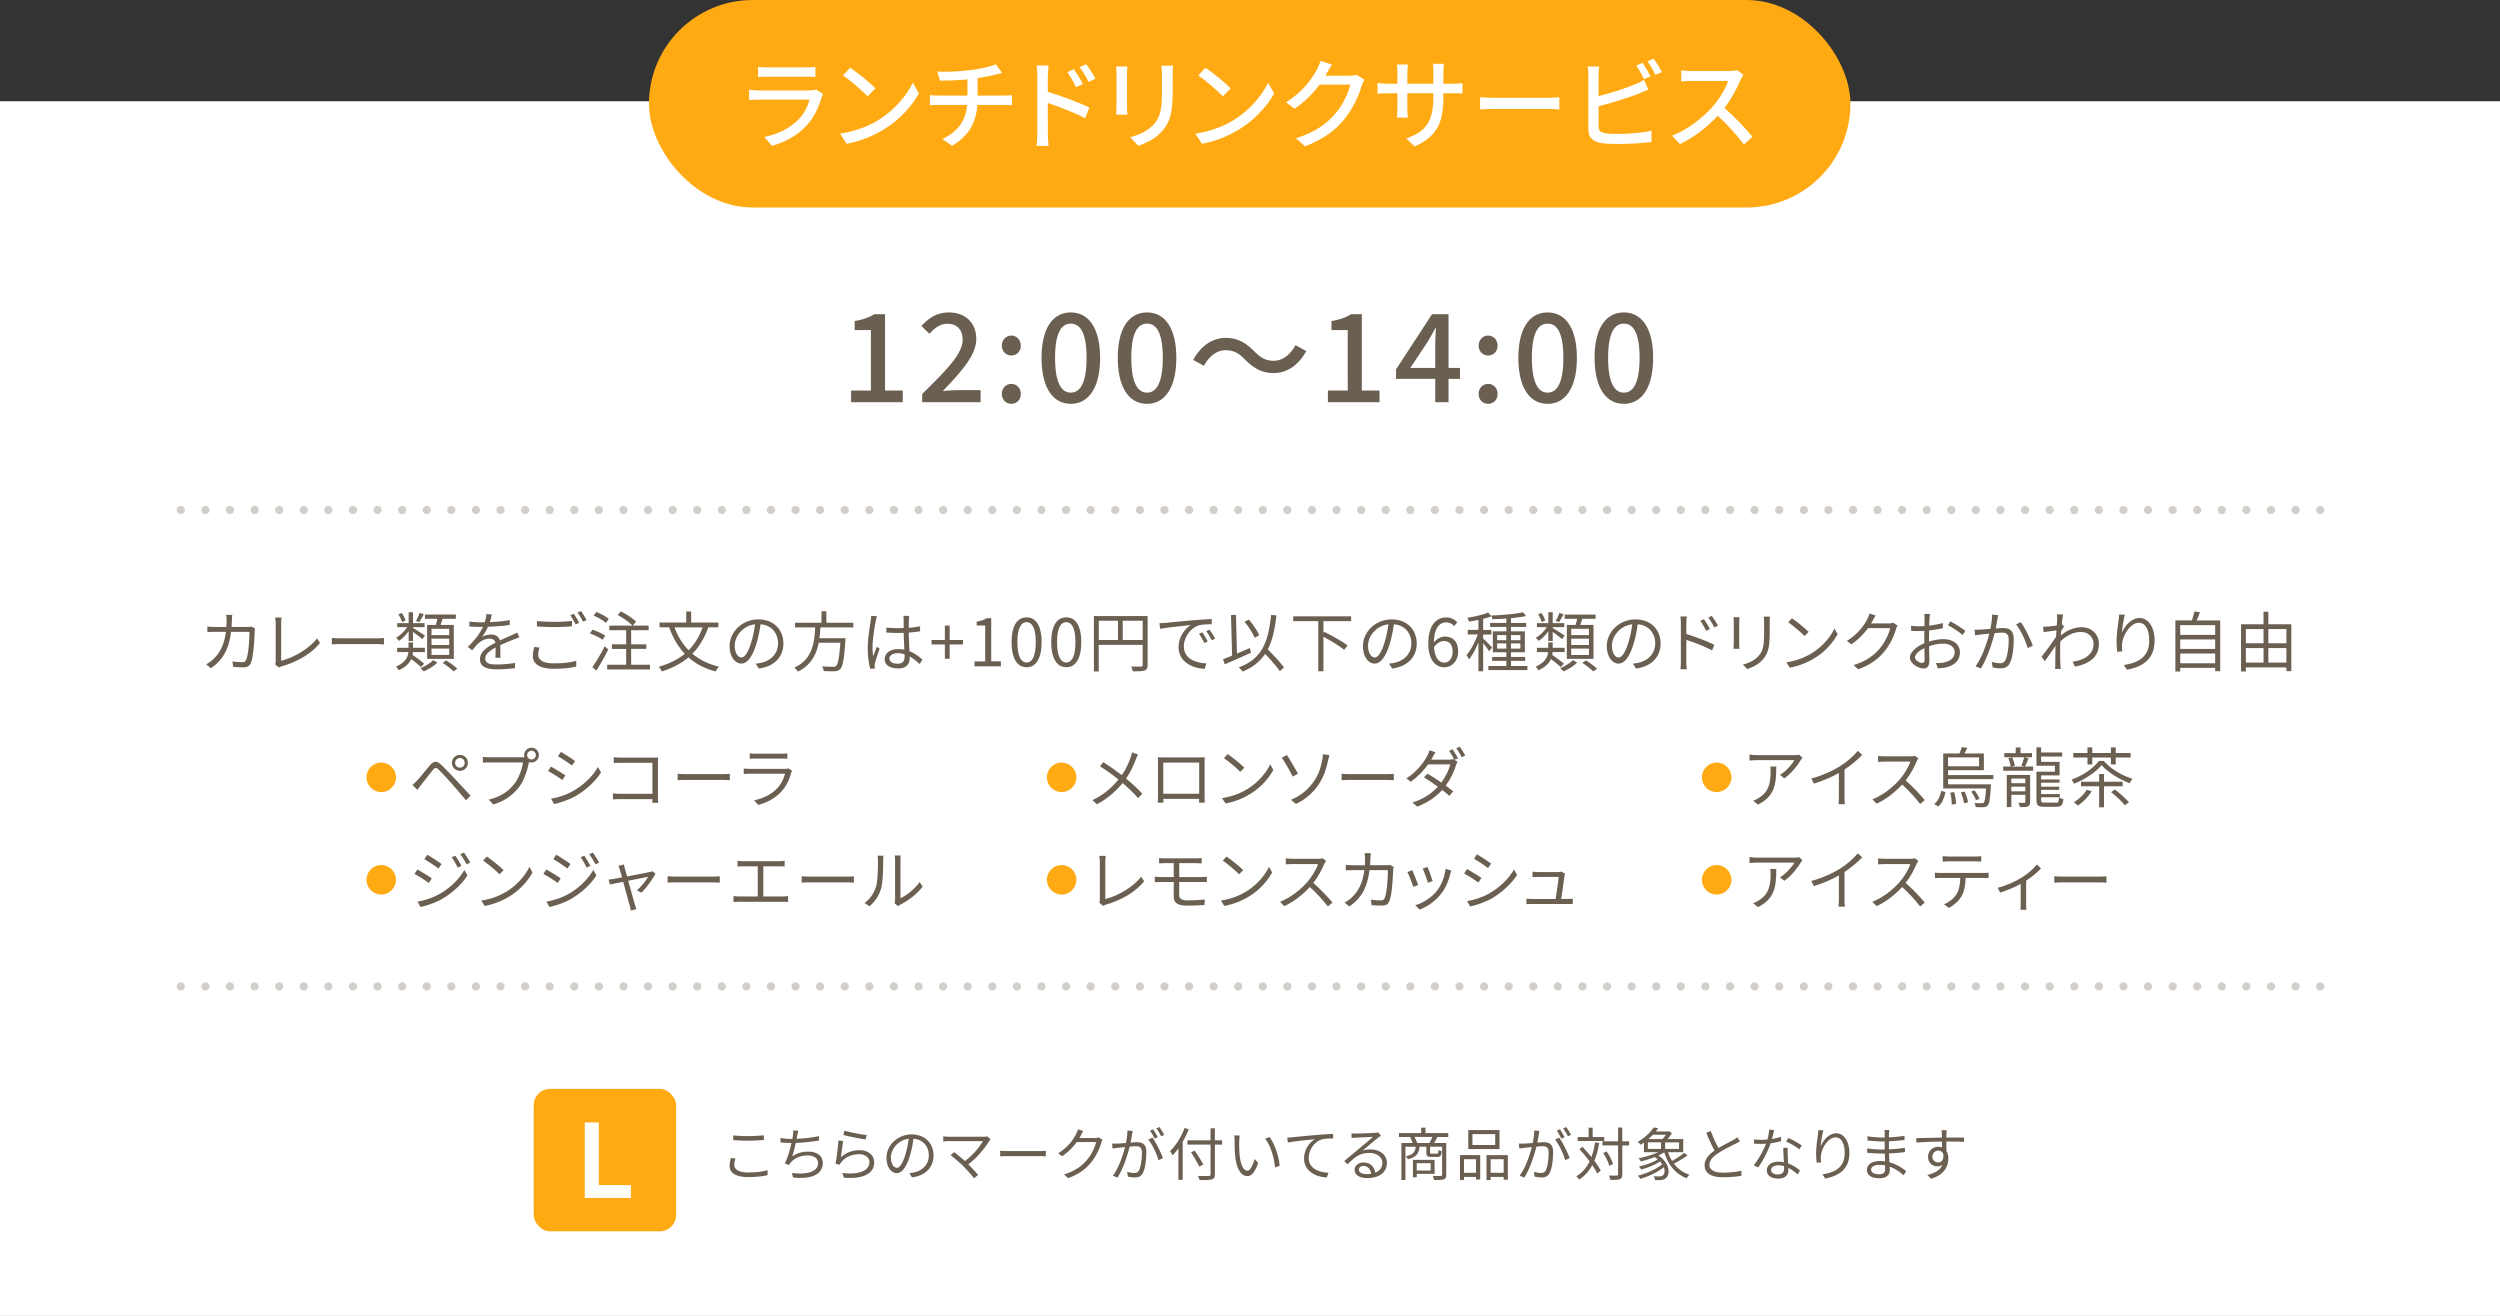 <svg xmlns="http://www.w3.org/2000/svg" viewBox="0 0 610 321.08"><rect x="0" y="0" width="610" height="321.08" fill="#333333" stroke="none"/><path d="M0 24.71h610v296.37H0z" style="fill:#fff"/><path d="M207.67 95.29h4.83V80.53h-3.96v-2.19c2.07-.36 3.54-.9 4.8-1.68h2.61v18.63h4.32v2.85h-12.6zm17.34.84c6.15-6.03 9.87-9.87 9.87-13.23 0-2.34-1.26-3.9-3.75-3.9-1.74 0-3.18 1.11-4.35 2.46l-1.95-1.92c1.89-2.04 3.84-3.3 6.72-3.3 4.05 0 6.66 2.58 6.66 6.48s-3.57 7.89-8.16 12.69c1.11-.12 2.52-.21 3.6-.21h5.61v2.94h-14.25zm19.44-11.79c0-1.41 1.02-2.46 2.31-2.46s2.31 1.05 2.31 2.46-1.02 2.4-2.31 2.4-2.31-1.02-2.31-2.4m0 11.79c0-1.44 1.02-2.46 2.31-2.46s2.31 1.02 2.31 2.46-1.02 2.4-2.31 2.4-2.31-.99-2.31-2.4m9.69-8.82c0-7.23 2.76-11.07 7.14-11.07s7.14 3.87 7.14 11.07-2.73 11.22-7.14 11.22-7.14-3.99-7.14-11.22m10.98 0c0-6.18-1.59-8.34-3.84-8.34s-3.84 2.16-3.84 8.34 1.59 8.49 3.84 8.49 3.84-2.31 3.84-8.49m7.62 0c0-7.23 2.76-11.07 7.14-11.07s7.14 3.87 7.14 11.07-2.73 11.22-7.14 11.22-7.14-3.99-7.14-11.22m10.98 0c0-6.18-1.59-8.34-3.84-8.34s-3.84 2.16-3.84 8.34 1.59 8.49 3.84 8.49 3.84-2.31 3.84-8.49m15.33-1.86c-2.19 0-4.08 1.53-5.28 3.81l-2.64-1.44c1.95-3.54 4.77-5.37 7.95-5.37 2.79 0 4.83 1.11 6.93 3.24 1.47 1.47 2.67 2.34 4.8 2.34s4.08-1.53 5.28-3.81l2.64 1.44c-1.95 3.54-4.77 5.37-7.95 5.37-2.79 0-4.83-1.11-6.93-3.24-1.47-1.47-2.67-2.34-4.8-2.34m24.96 9.84h4.83V80.53h-3.96v-2.19c2.07-.36 3.54-.9 4.8-1.68h2.61v18.63h4.32v2.85h-12.6zm26.19-2.85h-9.57v-2.31l8.79-13.47h4.02v13.11h2.79v2.67h-2.79v5.7h-3.24zm0-2.67v-5.43c0-1.2.09-3.12.15-4.32h-.12c-.54 1.08-1.14 2.1-1.77 3.21l-4.35 6.54zm10.59-5.43c0-1.41 1.02-2.46 2.31-2.46s2.31 1.05 2.31 2.46-1.02 2.4-2.31 2.4-2.31-1.02-2.31-2.4m0 11.79c0-1.44 1.02-2.46 2.31-2.46s2.31 1.02 2.31 2.46-1.02 2.4-2.31 2.4-2.31-.99-2.31-2.4m9.69-8.82c0-7.23 2.76-11.07 7.14-11.07s7.14 3.87 7.14 11.07-2.73 11.22-7.14 11.22-7.14-3.99-7.14-11.22m10.98 0c0-6.18-1.59-8.34-3.84-8.34s-3.84 2.16-3.84 8.34 1.59 8.49 3.84 8.49 3.84-2.31 3.84-8.49m7.62 0c0-7.23 2.76-11.07 7.14-11.07s7.14 3.87 7.14 11.07-2.73 11.22-7.14 11.22-7.14-3.99-7.14-11.22m10.98 0c0-6.18-1.59-8.34-3.84-8.34s-3.84 2.16-3.84 8.34 1.59 8.49 3.84 8.49 3.84-2.31 3.84-8.49M179.17 284.27c0 1.06 1.09 1.81 3.33 1.81 1.93 0 3.74-.21 4.79-.56v1.2c-.99.28-2.77.49-4.76.49-2.84 0-4.5-.94-4.5-2.7 0-.71.17-1.37.29-1.95l1.13.11c-.18.56-.29 1.08-.29 1.6Zm3.43-7.06c1.34 0 2.77-.1 3.78-.2v1.15c-.95.07-2.48.17-3.78.17-1.4 0-2.59-.07-3.7-.15v-1.15c1.01.13 2.3.18 3.7.18m11.92-.14c-.04.22-.08.49-.15.81 1.68-.07 3.74-.29 5.46-.67v1.08c-1.62.28-3.85.52-5.67.59-.25 1.18-.57 2.51-.88 3.31 1.22-.85 2.48-1.19 3.95-1.19 2.23 0 3.53 1.13 3.53 2.77 0 2.91-3 4.01-7.26 3.54l-.28-1.11c3.24.45 6.39-.11 6.39-2.41 0-1.05-.87-1.86-2.51-1.86s-3.21.57-4.13 1.7c-.18.21-.31.39-.43.64l-1.05-.38c.71-1.4 1.27-3.4 1.62-4.99h-.01c-.95 0-1.85-.06-2.66-.14v-1.09c.73.13 1.81.24 2.65.24h.24c.07-.36.13-.67.15-.92.06-.45.07-.77.06-1.16l1.25.07c-.1.38-.18.81-.25 1.18Zm10.65 5.29c1.34-1.18 2.89-1.71 4.57-1.71 2.14 0 3.57 1.29 3.57 2.93 0 2.51-2.21 4.2-7.42 3.77l-.34-1.15c4.43.55 6.58-.73 6.58-2.65 0-1.12-1.04-1.92-2.47-1.92-1.85 0-3.36.7-4.34 1.88-.21.24-.34.48-.42.7l-1.04-.25c.28-1.27.63-4.22.71-5.69l1.18.15c-.2.95-.43 3.04-.59 3.94Zm6.32-5.41-.27 1.08c-1.33-.18-4.37-.8-5.44-1.09l.28-1.06c1.2.38 4.19.97 5.42 1.08Zm11.04 10.34-.66-1.04c.45-.04.88-.11 1.2-.18 1.79-.41 3.56-1.74 3.56-4.16 0-2.12-1.36-3.87-3.74-4.06-.18 1.3-.45 2.73-.84 4.03-.85 2.89-1.96 4.36-3.26 4.36s-2.49-1.43-2.49-3.74c0-3.04 2.7-5.7 6.12-5.7s5.36 2.31 5.36 5.15-1.93 4.9-5.25 5.34m-3.7-2.34c.66 0 1.4-.94 2.11-3.31.35-1.16.63-2.49.78-3.78-2.69.34-4.34 2.63-4.34 4.54 0 1.76.81 2.55 1.44 2.55Zm22.54-6.54c-1.01 1.64-2.79 3.92-5.1 5.69.84.84 1.83 1.89 2.4 2.58l-1.02.81c-.52-.71-1.64-1.95-2.52-2.86-.84-.84-2.47-2.24-3.21-2.76l.91-.74c.52.38 1.67 1.32 2.62 2.17 2.06-1.54 3.67-3.6 4.37-4.86h-8.24c-.55 0-1.15.06-1.43.08v-1.26c.39.06.94.11 1.43.11h8.35c.39 0 .71-.04.91-.11l.88.71c-.14.15-.27.31-.35.43Zm4.62 2.45h7.68c.7 0 1.2-.04 1.51-.07v1.37c-.28-.01-.87-.07-1.5-.07h-7.69c-.77 0-1.51.03-1.95.07v-1.37c.42.03 1.16.07 1.95.07m17.72-3.78c-.1.2-.21.39-.34.59h3.8c.38 0 .69-.04.91-.14l.94.57c-.11.2-.25.52-.32.74-.38 1.41-1.25 3.31-2.49 4.82-1.27 1.55-2.94 2.84-5.58 3.81l-1.01-.91c2.56-.76 4.31-2.03 5.59-3.52 1.09-1.29 1.95-3.1 2.24-4.37h-4.73c-.85 1.18-2.03 2.42-3.56 3.45l-.97-.73c2.41-1.44 3.8-3.47 4.4-4.73.14-.24.35-.74.43-1.11l1.3.42c-.24.36-.49.84-.62 1.11Zm12.51-.27c-.08.41-.21 1.23-.36 1.99.66-.06 1.23-.1 1.57-.1 1.26 0 2.28.48 2.28 2.38 0 1.67-.24 3.89-.81 5.06-.45.94-1.15 1.16-2.05 1.16-.55 0-1.2-.1-1.65-.2l-.18-1.18c.59.18 1.32.29 1.71.29.52 0 .95-.11 1.23-.73.45-.94.66-2.77.66-4.29 0-1.27-.59-1.51-1.48-1.51-.34 0-.9.04-1.5.1-.52 2-1.47 5.18-2.96 7.55l-1.13-.46c1.43-1.91 2.48-5.1 2.96-6.98-.74.07-1.41.14-1.78.18-.32.04-.91.11-1.26.17l-.13-1.2c.45.01.81.01 1.26 0 .46-.01 1.27-.08 2.13-.15.21-1.01.36-2.1.36-3.05l1.29.13c-.06.27-.11.56-.15.84Zm7.54 5.76-1.08.52c-.42-1.44-1.51-3.88-2.51-5.03l1.02-.46c.87 1.13 2.1 3.67 2.56 4.97Zm-1.25-5.08-.77.34c-.28-.56-.76-1.41-1.13-1.95l.76-.31c.35.49.85 1.36 1.15 1.92Zm1.57-.58-.76.34c-.31-.6-.77-1.4-1.16-1.93l.74-.32c.36.52.91 1.4 1.18 1.92Zm5.97-1.36c-.42 1.05-.91 2.09-1.48 3.05v9.29h-1.04v-7.68c-.45.63-.94 1.2-1.41 1.69-.13-.24-.45-.78-.64-1.02 1.43-1.36 2.76-3.49 3.56-5.66l1.02.32Zm8.16 3.73h-1.78v7.23c0 .78-.22 1.11-.74 1.26-.55.17-1.48.18-3 .17-.06-.27-.25-.74-.41-1.02 1.18.04 2.33.04 2.66.03.31-.03.43-.11.43-.43v-7.23h-5.65v-1.04h5.65v-2.94h1.05v2.94h1.78v1.04Zm-5.57 5.38c-.42-.87-1.32-2.37-2.03-3.49l.9-.42c.73 1.08 1.65 2.54 2.1 3.39zm9.72-6.22c-.01.88 0 2.16.1 3.32.22 2.34.91 3.89 1.91 3.89.71 0 1.37-1.46 1.74-2.86l.88.99c-.84 2.38-1.69 3.19-2.63 3.19-1.33 0-2.61-1.32-2.98-4.94-.13-1.22-.15-2.93-.15-3.74 0-.32-.01-.91-.1-1.25l1.36.03c-.06.34-.11.99-.11 1.36Zm9.87 5.99-1.12.46c-.25-2.54-1.09-5.41-2.44-7.05l1.09-.38c1.25 1.62 2.26 4.59 2.47 6.96Zm3.13-6.94c.91-.1 3.56-.36 6.14-.57 1.53-.14 2.84-.21 3.78-.25v1.12c-.8 0-2.03.01-2.75.22-1.99.64-3.21 2.77-3.21 4.43 0 2.75 2.55 3.61 4.83 3.7l-.41 1.16c-2.59-.1-5.55-1.48-5.55-4.61 0-2.19 1.33-3.96 2.62-4.73-1.5.17-5.07.5-6.58.83l-.13-1.22c.53-.01.98-.04 1.25-.07Zm15.39-.9c.73 0 4.06-.11 4.8-.18.42-.03.62-.07.76-.11l.64.81c-.25.18-.53.36-.78.57-.7.53-2.61 2.16-3.7 3.07.64-.22 1.32-.29 1.95-.29 2.33 0 3.99 1.4 3.99 3.29 0 2.26-1.85 3.71-4.82 3.71-1.91 0-3.07-.83-3.07-1.99 0-.97.85-1.82 2.16-1.82 1.75 0 2.69 1.15 2.86 2.48 1.12-.43 1.75-1.25 1.75-2.4 0-1.37-1.32-2.41-3.14-2.41-2.34 0-3.59.99-5.36 2.8l-.8-.83c1.16-.95 2.96-2.45 3.77-3.14.78-.64 2.54-2.12 3.25-2.75-.74.03-3.54.15-4.29.2-.31.01-.63.04-.92.08l-.04-1.16c.32.04.71.06.99.06Zm2.66 9.89c.41 0 .78-.03 1.13-.08-.11-1.11-.81-1.91-1.88-1.91-.63 0-1.12.41-1.12.9 0 .67.77 1.09 1.86 1.09Zm17.31-9.06c-.27.53-.55 1.05-.8 1.47h2.96v7.75c0 .62-.14.95-.59 1.12-.46.15-1.23.17-2.38.17-.04-.27-.2-.74-.35-1.01.91.04 1.75.03 2 .01.24 0 .31-.07.31-.29v-6.84h-2.93v1.39c0 .28.06.31.41.31h1.22c.31 0 .36-.1.41-.92.15.14.53.27.8.32-.1 1.12-.35 1.4-1.09 1.4h-1.44c-.98 0-1.22-.22-1.22-1.09v-1.4h-1.67c-.17 1.68-.8 2.55-2.84 3.04-.08-.21-.32-.56-.5-.73 1.76-.36 2.27-1.01 2.41-2.31h-2.51v8.11h-.98v-9.02h2.75c-.15-.45-.42-1.04-.66-1.47h-2.68v-.95h5.42v-1.32h1.05v1.32h5.55v.95h-2.63Zm-5.04 9v.85h-.92V283h5.28v3.42zm3.09-7.53c.24-.41.53-.99.73-1.47h-4.37c.28.48.53 1.06.66 1.47zm-3.09 4.93v1.79h3.4v-1.79zm10.55-1.98h4.94v5.97h-1.02v-.63h-2.93v.76h-.99v-6.09Zm.99 1.01v3.32h2.93v-3.32zm8.66-2.48h-7.62v-4.64h7.62zm-1.05-3.64h-5.56v2.65h5.56zm3.08 5.11v6h-1.02v-.66h-3.18v.76h-1.01v-6.09h5.21Zm-1.02 4.33v-3.32h-3.18v3.32zm8.58-9.36c-.08.41-.21 1.23-.36 1.99.66-.06 1.23-.1 1.57-.1 1.26 0 2.28.48 2.28 2.38 0 1.67-.24 3.89-.81 5.06-.45.94-1.15 1.16-2.05 1.16-.55 0-1.2-.1-1.65-.2l-.18-1.18c.59.18 1.32.29 1.71.29.52 0 .95-.11 1.23-.73.45-.94.66-2.77.66-4.29 0-1.27-.59-1.51-1.48-1.51-.34 0-.9.04-1.5.1-.52 2-1.47 5.18-2.96 7.55l-1.13-.46c1.43-1.91 2.48-5.1 2.96-6.98-.74.07-1.41.14-1.78.18-.32.04-.91.11-1.26.17l-.13-1.2c.45.01.81.01 1.26 0 .46-.01 1.27-.08 2.13-.15.21-1.01.36-2.1.36-3.05l1.29.13c-.06.27-.11.56-.15.84Zm7.53 5.76-1.08.52c-.42-1.44-1.51-3.88-2.51-5.03l1.02-.46c.87 1.13 2.1 3.67 2.56 4.97Zm-1.24-5.08-.77.34c-.28-.56-.76-1.41-1.13-1.95l.76-.31c.35.49.85 1.36 1.15 1.92Zm1.57-.58-.76.34c-.31-.6-.77-1.4-1.16-1.93l.74-.32c.36.52.91 1.4 1.18 1.92Zm6.88 1.96c-.28 1.64-.66 3.1-1.19 4.36.66.87 1.2 1.71 1.55 2.4l-.84.71c-.28-.59-.71-1.3-1.22-2.04-.78 1.44-1.81 2.62-3.17 3.52-.13-.2-.5-.62-.73-.8 1.46-.87 2.49-2.09 3.25-3.63-.77-1.04-1.65-2.1-2.48-2.98l.73-.59c.73.76 1.5 1.64 2.2 2.51.39-1.06.69-2.27.88-3.59l1.01.14Zm1.22-.46h-6.47v-.97h2.66v-2.28h.99v2.28h2.82zm6.08 1.08h-1.67v7.02c0 .7-.17 1.01-.59 1.2-.42.17-1.12.2-2.33.2-.04-.28-.18-.77-.34-1.08.88.03 1.65.03 1.89.01.24-.01.34-.08.34-.34v-7.02h-3.82v-.99h3.82v-3.36h1.02v3.36h1.67v.99Zm-4.83 4.99c-.22-.83-.85-2.17-1.51-3.14l.85-.39c.67.95 1.33 2.24 1.54 3.08zm19.08-2.57c-.97.7-2.27 1.48-3.32 2.02.94 1.25 2.2 2.2 3.77 2.7-.22.21-.53.59-.66.87-2.76-1.05-4.52-3.28-5.46-6.33-.43.28-.92.53-1.44.77 2.84 1.92 3.03 4.75 1.68 5.63-.45.29-.84.38-1.39.39-.31 0-.73-.01-1.13-.03-.03-.27-.13-.69-.29-.94.48.06.94.06 1.26.06s.63-.03.9-.22c.48-.32.63-1.11.29-2.02-1.54 1.22-3.82 2.28-5.72 2.83a5.4 5.4 0 0 0-.62-.78c2.06-.49 4.54-1.61 5.94-2.77-.14-.22-.32-.46-.53-.69-1.26.84-3.1 1.58-4.58 1.96-.13-.22-.41-.55-.57-.74 1.53-.31 3.43-.98 4.61-1.74a8 8 0 0 0-.76-.56c-1.11.45-2.3.8-3.36 1.06-.13-.18-.38-.59-.56-.77 1.6-.31 3.39-.83 4.76-1.47h-3.46v-2.35c-.27.18-.55.36-.83.53a2.7 2.7 0 0 0-.7-.7c1.81-1.02 3.18-2.4 3.92-3.53l1.08.22c-.18.25-.38.52-.59.77h3.07l.17-.06.7.45c-.28.48-.66 1.01-1.05 1.46h3.82v3.21h-3.7c.25.77.57 1.48.98 2.13.99-.56 2.2-1.34 2.94-1.96zm-9.68-1.57h3.21v-1.6h-3.21zm1.23-3.46c-.34.35-.7.71-1.11 1.05h3.46c.29-.31.59-.69.81-1.05h-3.17Zm6.38 1.87h-3.39v1.6h3.39zm9.63 1.37c1.32-.8 2.83-1.54 3.6-1.96.41-.24.7-.42.99-.66l.62.99c-.32.2-.67.38-1.08.59-.95.49-2.89 1.41-4.26 2.33-1.3.84-2.09 1.77-2.09 2.83 0 1.16 1.11 1.89 3.32 1.89 1.53 0 3.39-.2 4.48-.48v1.25c-1.06.18-2.68.35-4.43.35-2.63 0-4.54-.78-4.54-2.89 0-1.44.92-2.58 2.42-3.63-.64-1.15-1.39-2.79-2.03-4.31l1.11-.46c.56 1.54 1.26 3.05 1.88 4.16Zm13.04-2.21c.73-.11 1.48-.28 2.2-.52l.03 1.05c-.74.21-1.62.39-2.55.52-.69 1.98-1.93 4.4-3.05 5.91l-1.08-.56c1.16-1.36 2.35-3.6 3-5.24-.42.03-.84.04-1.25.04-.52 0-1.11-.01-1.64-.04l-.07-1.05c.52.07 1.12.1 1.71.1.5 0 1.04-.03 1.58-.07.21-.78.41-1.67.43-2.42l1.23.11c-.13.5-.32 1.36-.55 2.17Zm3.84 3.67c.01.52.07 1.43.1 2.3 1.2.43 2.19 1.12 2.91 1.74l-.6.95c-.6-.53-1.36-1.16-2.27-1.61.01.22.01.42.01.59 0 1.12-.71 2.03-2.45 2.03-1.54 0-2.8-.63-2.8-2.02 0-1.29 1.22-2.1 2.8-2.1.48 0 .94.04 1.37.14-.06-1.15-.13-2.54-.15-3.53h1.09c-.03.57-.03 1.01-.01 1.51m-2.43 4.98c1.16 0 1.55-.62 1.55-1.39 0-.18 0-.39-.01-.63a4.9 4.9 0 0 0-1.44-.21c-1.02 0-1.72.48-1.72 1.12s.53 1.11 1.62 1.11m2.04-8.05.57-.85c1.01.45 2.61 1.36 3.26 1.86l-.63.92c-.76-.64-2.27-1.51-3.21-1.93Zm8.44 1.19c.57-1.43 2.03-3.18 3.81-3.18s3.19 1.86 3.19 4.8c0 3.89-2.44 5.6-5.91 6.23l-.66-1.01c3.04-.45 5.42-1.69 5.42-5.21 0-2.21-.76-3.81-2.23-3.81-1.75 0-3.38 2.55-3.54 4.38-.07.55-.06 1.02.03 1.72l-1.08.08c-.07-.53-.15-1.32-.15-2.23 0-1.33.27-3.39.43-4.52.06-.42.08-.83.11-1.2l1.23.04c-.29 1.02-.57 2.91-.66 3.89Zm16.66-3.03c0 .18-.01.49-.01.85 1.26-.06 2.54-.18 3.8-.38v1.02c-1.12.13-2.45.25-3.8.32v1.96c1.36-.06 2.63-.18 3.91-.38v1.05c-1.33.17-2.56.28-3.89.32.03.73.07 1.48.1 2.16 1.86.5 3.29 1.53 4.09 2.19l-.64.99c-.83-.76-1.99-1.61-3.39-2.11.01.35.03.64.03.87 0 .97-.64 1.96-2.47 1.96-2.02 0-3.11-.71-3.11-2.06 0-1.27 1.22-2.14 3.24-2.14.41 0 .8.03 1.18.08-.01-.63-.04-1.3-.06-1.91h-.8c-.95 0-2.49-.08-3.5-.2v-1.05c.99.17 2.59.27 3.52.27h.76v-1.96h-.62c-.98 0-2.7-.14-3.59-.24v-1.04c.9.17 2.63.31 3.57.31h.64v-.99c0-.24-.03-.64-.06-.84H461c-.04.25-.07.53-.08.94Zm-2.41 9.85c.8 0 1.48-.25 1.48-1.22 0-.24-.01-.57-.01-.94-.43-.1-.9-.14-1.36-.14-1.33 0-2.06.52-2.06 1.16s.56 1.13 1.95 1.13Zm16.43-9.87c0 .21-.01.53-.01.91h.21c1.71 0 3.43.01 4.1.01v1.04c-.8-.04-2.07-.07-4.12-.07h-.2c0 .8.01 1.67.03 2.31.29.48.45 1.09.45 1.79 0 1.89-.92 3.99-4.19 4.97l-.94-.92c1.86-.42 3.15-1.2 3.71-2.48-.34.25-.74.38-1.22.38-1.18 0-2.3-.81-2.3-2.34 0-1.39 1.13-2.44 2.47-2.44.35 0 .66.06.94.15 0-.42 0-.92-.01-1.41-2.13.01-4.51.11-6.26.24l-.03-1.08c1.55-.03 4.19-.11 6.28-.14 0-.39-.01-.73-.03-.92-.01-.36-.07-.77-.08-.88H475c-.03.15-.06.7-.07.88m-1.99 6.97c.83 0 1.36-.66 1.23-1.99-.22-.62-.7-.88-1.25-.88-.73 0-1.41.57-1.41 1.48s.64 1.39 1.43 1.39" style="fill:#6b5f52"/><rect width="34.76" height="34.76" x="130.22" y="265.69" rx="4" ry="4" style="fill:#ffaa13"/><path d="M142.68 292.3v-18.43h3.44v15.3h7.82v3.13h-11.25Z" style="fill:#fff"/><path d="M56.58 151.32c-.02.58-.05 1.12-.08 1.65h3.81c.43 0 .75-.03 1.02-.08l.9.45c-.05.27-.08.58-.08.78-.06 1.54-.26 6.19-.98 7.73-.32.67-.83.98-1.71.98-.82 0-1.74-.06-2.58-.11l-.16-1.33c.86.11 1.71.18 2.39.18.46 0 .75-.13.93-.53.61-1.22.82-5.15.82-6.87h-4.48c-.58 4.59-2.24 7.03-4.91 8.87l-1.17-.94c.51-.27 1.17-.72 1.65-1.18 1.58-1.44 2.74-3.44 3.17-6.74h-2.69c-.62 0-1.28 0-1.84.06v-1.36c.56.06 1.22.1 1.82.1h2.82c.03-.51.06-1.06.06-1.63 0-.35-.05-.94-.11-1.33h1.5c-.05.37-.08.93-.1 1.31Zm10.69 9.98v-9.16c0-.42-.08-1.14-.14-1.46h1.58c-.06.4-.11.99-.11 1.46v9.08c3.06-.77 6.77-2.88 8.76-5.46l.72 1.12c-2.08 2.58-5.38 4.56-9.36 5.71-.18.05-.42.13-.67.29l-.93-.8c.11-.26.16-.46.16-.78Zm15.92-5.55h8.77c.8 0 1.38-.05 1.73-.08v1.57c-.32-.02-.99-.08-1.71-.08h-8.79c-.88 0-1.73.03-2.23.08v-1.57c.48.03 1.33.08 2.23.08m19.52 7.01c-.53-.53-1.49-1.3-2.37-1.95-.45 1.01-1.34 1.97-3.07 2.74-.13-.27-.45-.69-.66-.9 2.32-1.01 2.9-2.32 3.04-3.54h-2.74v-1.04h2.77v-1.33h1.09v1.33h2.9v1.04h-2.93c-.02.22-.05.46-.08.69.96.67 2.19 1.55 2.83 2.16zm-3.01-8.72c-.69.94-1.55 1.82-2.37 2.34-.14-.24-.48-.59-.7-.78.99-.51 2.03-1.54 2.72-2.58h-2.43v-.98h2.79v-2.66h1.06v2.66h2.83v.98h-2.83v.21c.62.34 2.5 1.55 2.93 1.87l-.66.86c-.42-.42-1.49-1.22-2.27-1.78v2.22h-1.06v-2.37Zm-1.6-2.24c-.14-.54-.51-1.31-.9-1.89l.83-.34c.4.58.8 1.34.91 1.84l-.85.38Zm5.31-1.94c-.37.7-.77 1.44-1.1 1.94l-.82-.3c.32-.53.7-1.38.91-1.95l1.01.32Zm3.32 11.8c-.83.83-2.18 1.68-3.35 2.16-.19-.22-.54-.59-.78-.8 1.15-.45 2.46-1.26 3.09-1.95zm-.37-9.18c.13-.46.27-1.01.37-1.49h-3.04v-1.04h7.54v1.04h-3.22c-.18.51-.34 1.02-.51 1.49h3.23v8.28h-6.51v-8.28zm3.25.95h-4.32v1.54h4.32zm0 2.4h-4.32v1.55h4.32zm0 2.43h-4.32v1.55h4.32zm-.74 2.88c.93.58 2.11 1.42 2.72 2.02l-.93.66c-.56-.58-1.73-1.47-2.66-2.08l.86-.59Zm10.64-9.34c1.63-.08 3.38-.22 4.88-.5l-.02 1.18c-1.58.26-3.57.38-5.31.45-.37.85-.9 1.76-1.44 2.48.61-.38 1.54-.59 2.22-.59 1.04 0 1.89.51 2.15 1.44 1.09-.53 2.06-.91 2.9-1.3.48-.21.86-.38 1.31-.62l.53 1.2c-.42.11-.99.34-1.42.51-.9.34-2.03.8-3.25 1.38.02.93.03 2.29.05 3.07h-1.23c.03-.61.05-1.65.05-2.5-1.49.78-2.53 1.63-2.53 2.69 0 1.25 1.25 1.44 2.9 1.44 1.25 0 2.96-.14 4.37-.38l-.03 1.28c-1.22.16-2.99.29-4.39.29-2.29 0-4.13-.5-4.13-2.45s1.9-3.07 3.78-4.05c-.16-.69-.74-.99-1.46-.99-1.01 0-2.03.5-2.75 1.17-.46.43-.91 1.02-1.46 1.66l-1.09-.8c2.02-1.95 3.09-3.6 3.7-4.9h-.7c-.69 0-1.74-.03-2.63-.1v-1.2c.85.11 1.97.18 2.71.18.34 0 .7 0 1.06-.02.22-.69.37-1.41.4-2l1.31.11c-.1.48-.22 1.1-.46 1.86Zm11.82 8c0 1.23 1.23 2.06 3.79 2.06 2.21 0 4.27-.24 5.47-.62l.02 1.38c-1.14.32-3.17.56-5.46.56-3.25 0-5.14-1.07-5.14-3.09 0-.83.18-1.58.34-2.22l1.3.13a5.6 5.6 0 0 0-.32 1.81Zm3.91-8.07c1.54 0 3.17-.1 4.32-.22v1.31c-1.09.08-2.83.19-4.31.19-1.62 0-2.98-.06-4.24-.18v-1.3c1.15.13 2.62.19 4.23.19Zm6.08.23-.86.4c-.32-.66-.86-1.63-1.31-2.24l.86-.37c.4.58.98 1.57 1.31 2.21m1.81-.66-.88.38c-.34-.69-.86-1.6-1.33-2.21l.85-.37c.43.59 1.04 1.6 1.36 2.19Zm3.9 4.82c-.67-.51-2-1.18-3.09-1.58l.62-.9c1.06.35 2.42.96 3.12 1.47l-.66 1.01Zm1.39 2.35c-.83 1.68-1.95 3.65-2.9 5.14l-.99-.8c.85-1.22 2.11-3.31 3.03-5.12zm-.58-6.48c-.62-.59-1.92-1.34-2.99-1.78l.64-.88c1.07.4 2.39 1.1 3.04 1.68zm10.76 10.21v1.14h-10.45v-1.14h4.63v-3.87h-3.49v-1.12h3.49v-3.44h-4.1v-1.12h5.65c-.75-.8-2.29-1.9-3.6-2.58l.77-.9c1.31.66 2.91 1.71 3.7 2.5l-.8.98h3.87v1.12H154v3.44h3.7v1.12H154v3.87h4.61Zm14.22-9.12c-.94 2.62-2.21 4.74-3.87 6.42 1.74 1.47 3.91 2.56 6.5 3.17-.29.27-.67.82-.85 1.15-2.67-.69-4.85-1.84-6.61-3.43-1.76 1.5-3.92 2.61-6.5 3.44-.11-.29-.5-.86-.75-1.14 2.54-.74 4.64-1.76 6.35-3.17-1.65-1.74-2.9-3.91-3.81-6.45h-2.35v-1.17h6.51v-2.71h1.2v2.71h6.64v1.17h-2.47Zm-8.23 0c.78 2.14 1.92 4.03 3.44 5.59 1.47-1.49 2.59-3.33 3.41-5.59zm20.55 10.02-.75-1.18c.51-.05 1.01-.13 1.38-.21 2.05-.46 4.07-1.98 4.07-4.75 0-2.42-1.55-4.42-4.27-4.64-.21 1.49-.51 3.12-.96 4.61-.98 3.3-2.24 4.98-3.73 4.98s-2.85-1.63-2.85-4.27c0-3.47 3.09-6.51 6.99-6.51s6.13 2.64 6.13 5.89-2.21 5.6-6 6.1Zm-4.23-2.68c.75 0 1.6-1.07 2.42-3.78.4-1.33.72-2.85.9-4.32-3.07.38-4.96 3.01-4.96 5.19 0 2.02.93 2.91 1.65 2.91Zm19.27-7.33c-.05.86-.11 1.74-.24 2.62h6.37l-.03.58c-.32 4.56-.64 6.32-1.26 6.96-.37.38-.75.5-1.36.53-.56.03-1.6.02-2.67-.05a2.6 2.6 0 0 0-.42-1.15c1.14.11 2.27.11 2.67.11.37 0 .59-.02.75-.18.48-.42.78-1.98 1.06-5.68h-5.28c-.56 2.83-1.84 5.47-5.09 7.04-.18-.3-.54-.74-.85-.98 4.42-1.98 4.88-6.13 5.07-9.81h-4.91v-1.14h6.45v-2.79h1.2v2.79h6.56v1.14h-8.02Zm13.52-1.63c-.32 1.49-.8 4.66-.8 6.45 0 .77.05 1.44.16 2.22.26-.72.64-1.7.91-2.35l.66.51c-.38 1.12-.98 2.75-1.14 3.54-.05.22-.08.53-.06.72 0 .16.02.38.03.56l-1.12.08c-.32-1.14-.61-2.9-.61-5.06 0-2.35.53-5.41.74-6.74.05-.37.1-.8.1-1.14l1.41.11c-.1.27-.22.8-.27 1.09Zm8.08-.22c-.02.43-.03 1.18-.05 1.94.98-.08 1.92-.21 2.77-.37v1.23c-.88.14-1.81.24-2.77.3.02 1.62.13 3.22.19 4.56 1.3.51 2.34 1.31 3.17 2.06l-.7 1.07c-.8-.75-1.6-1.39-2.42-1.86v.34c0 1.31-.61 2.58-2.77 2.58s-3.33-.85-3.33-2.29c0-1.34 1.2-2.42 3.3-2.42.53 0 1.02.05 1.49.14-.05-1.23-.14-2.8-.16-4.11-.51.02-1.02.03-1.54.03-.91 0-1.74-.05-2.69-.11v-1.2c.91.08 1.76.13 2.72.13.5 0 1.01-.02 1.5-.03v-1.98c0-.27-.03-.7-.06-.98h1.44c-.05.32-.08.64-.1.96Zm-2.8 10.7c1.34 0 1.74-.69 1.74-1.74 0-.16 0-.35-.02-.56-.51-.16-1.06-.26-1.63-.26-1.2 0-2.05.51-2.05 1.3s.8 1.26 1.95 1.26Zm11.57-4.7h-3.25v-1.09h3.25v-3.51h1.17v3.51h3.25v1.09h-3.25v3.51h-1.17zm7.23 4.14h2.61v-8.76h-2.08v-.93c1.04-.19 1.79-.46 2.43-.85h1.12v10.53h2.35v1.22h-6.43v-1.22Zm9.05-4.69c0-4.08 1.42-6.05 3.67-6.05s3.65 1.98 3.65 6.05-1.42 6.11-3.65 6.11-3.67-2.03-3.67-6.11m5.89 0c0-3.43-.9-4.88-2.23-4.88s-2.24 1.46-2.24 4.88.9 4.95 2.24 4.95 2.23-1.49 2.23-4.95m3.79 0c0-4.08 1.42-6.05 3.67-6.05s3.65 1.98 3.65 6.05-1.42 6.11-3.65 6.11-3.67-2.03-3.67-6.11m5.89 0c0-3.43-.9-4.88-2.23-4.88s-2.24 1.46-2.24 4.88.9 4.95 2.24 4.95 2.23-1.49 2.23-4.95m17.62 5.54c0 .77-.19 1.15-.74 1.36-.53.19-1.42.21-2.85.21-.06-.32-.27-.86-.45-1.18 1.09.05 2.13.03 2.43.02.29 0 .4-.1.4-.4v-4.9h-10.72v6.5h-1.18v-13.53h13.11zm-11.92-6.08h4.69v-4.69h-4.69zm10.72 0v-4.69h-4.87v4.69zm5.52-4.16c1.04-.11 4.07-.42 7.01-.66 1.74-.14 3.25-.24 4.32-.29v1.28c-.91 0-2.32.02-3.14.26-2.27.74-3.67 3.17-3.67 5.07 0 3.12 2.91 4.11 5.52 4.21l-.46 1.33c-2.96-.11-6.34-1.7-6.34-5.27 0-2.5 1.52-4.53 2.99-5.41-1.71.19-5.79.58-7.52.94l-.14-1.39c.61-.02 1.12-.05 1.42-.08Zm10.34 4.53-.82.38c-.37-.77-.83-1.6-1.31-2.26l.82-.35c.37.53.98 1.52 1.31 2.22Zm1.82-.69-.83.4c-.38-.78-.85-1.57-1.34-2.24l.78-.37c.38.53 1.02 1.5 1.39 2.21m8.74 3.43c-2.21 1.01-4.63 2.06-6.39 2.83l-.43-1.23c.62-.24 1.38-.54 2.21-.9l-.27-9.89 1.22-.05.24 9.44c1.02-.43 2.1-.9 3.15-1.34zm7.04 4.51c-.74-1.1-2.22-2.79-3.59-4.23-1.25 1.89-2.99 3.28-5.49 4.32-.16-.24-.66-.78-.94-1.02 5.49-2.02 7.19-5.89 7.89-12.81l1.3.13c-.38 3.43-.99 6.15-2.11 8.29 1.42 1.44 3.12 3.22 3.94 4.4l-.99.91Zm-6.16-8.15c-.43-1.1-1.46-2.74-2.47-3.91l1.06-.53c1.06 1.17 2.08 2.74 2.53 3.83zm16.8-4.05v2.85l.21-.24c1.9.91 4.42 2.35 5.68 3.31l-.83 1.07c-1.09-.9-3.23-2.21-5.06-3.19v8.42h-1.26v-12.23h-6.11v-1.18h14.13v1.18h-6.75Zm16.75 11.53-.75-1.18c.51-.05 1.01-.13 1.38-.21 2.05-.46 4.07-1.98 4.07-4.75 0-2.42-1.55-4.42-4.27-4.64-.21 1.49-.51 3.12-.96 4.61-.98 3.3-2.24 4.98-3.73 4.98s-2.85-1.63-2.85-4.27c0-3.47 3.09-6.51 6.99-6.51s6.13 2.64 6.13 5.89-2.21 5.6-6 6.1Zm-4.23-2.68c.75 0 1.6-1.07 2.42-3.78.4-1.33.72-2.85.9-4.32-3.07.38-4.96 3.01-4.96 5.19 0 2.02.93 2.91 1.65 2.91Zm13.07-3.42c0-4.59 2.06-6.35 4.34-6.35 1.22 0 2.1.51 2.74 1.2l-.8.91c-.46-.56-1.17-.9-1.89-.9-1.6 0-2.96 1.23-3.03 4.88.72-.88 1.74-1.42 2.67-1.42 1.98 0 3.25 1.23 3.25 3.68 0 2.27-1.54 3.81-3.36 3.81-2.26 0-3.92-1.94-3.92-5.81m1.4.91c.18 2.43 1.06 3.76 2.53 3.76 1.12 0 2-1.07 2-2.67s-.7-2.59-2.13-2.59c-.74 0-1.68.43-2.4 1.5m13.44 1.01c-.26-.45-.91-1.33-1.46-1.98v6.85h-1.15v-7.07c-.66 1.62-1.5 3.22-2.32 4.19-.11-.34-.4-.8-.59-1.09 1.01-1.12 2.11-3.19 2.75-5.01h-2.45v-1.12h2.61v-2.43c-.78.16-1.6.29-2.34.4-.06-.27-.22-.66-.37-.93 1.79-.29 3.89-.75 5.06-1.28l.83.9c-.58.24-1.28.46-2.03.64v2.71h2v1.12h-2v.98c.5.42 1.86 1.82 2.18 2.19l-.72.94Zm9.33 3.58v.99h-9.52v-.99h4.39v-1.25h-3.47v-.96h3.47v-1.14h-3.3v-5.11h3.3v-1.07h-3.97v-.98h3.97v-1.07c-1.15.08-2.34.13-3.41.16-.02-.26-.16-.67-.27-.9 2.66-.11 5.97-.38 7.76-.78l.72.9c-1.01.22-2.29.4-3.67.53V152h3.7v.98h-3.7v1.07h3.38v5.11h-3.38v1.14h3.46v.96h-3.46v1.25h4Zm-7.38-6.3h2.24v-1.25h-2.24zm2.24 2.06v-1.28h-2.24v1.28zm1.14-3.31v1.25h2.3v-1.25zm2.3 2.03h-2.3v1.28h2.3zm9.82 5.78c-.53-.53-1.49-1.3-2.37-1.95-.45 1.01-1.34 1.97-3.07 2.74-.13-.27-.45-.69-.66-.9 2.32-1.01 2.9-2.32 3.04-3.54H375v-1.04h2.77v-1.33h1.09v1.33h2.9v1.04h-2.93c-.02.22-.05.46-.08.69.96.67 2.19 1.55 2.83 2.16zm-3.01-8.72c-.69.94-1.55 1.82-2.37 2.34-.14-.24-.48-.59-.7-.78.99-.51 2.03-1.54 2.72-2.58h-2.43v-.98h2.79v-2.66h1.06v2.66h2.83v.98h-2.83v.21c.62.34 2.5 1.55 2.93 1.87l-.66.86c-.42-.42-1.49-1.22-2.27-1.78v2.22h-1.06v-2.37Zm-1.6-2.24c-.14-.54-.51-1.31-.9-1.89l.83-.34c.4.58.8 1.34.91 1.84l-.85.38Zm5.32-1.94c-.37.7-.77 1.44-1.1 1.94l-.82-.3c.32-.53.7-1.38.91-1.95l1.01.32Zm3.31 11.8c-.83.83-2.18 1.68-3.35 2.16-.19-.22-.54-.59-.78-.8 1.15-.45 2.46-1.26 3.09-1.95zm-.37-9.18c.13-.46.27-1.01.37-1.49h-3.04v-1.04h7.54v1.04h-3.22c-.18.51-.34 1.02-.51 1.49h3.23v8.28h-6.51v-8.28zm3.25.95h-4.32v1.54h4.32zm0 2.4h-4.32v1.55h4.32zm0 2.43h-4.32v1.55h4.32zm-.73 2.88c.93.58 2.11 1.42 2.72 2.02l-.93.66c-.56-.58-1.73-1.47-2.66-2.08l.86-.59Zm12.2 1.96-.75-1.18c.51-.05 1.01-.13 1.38-.21 2.05-.46 4.07-1.98 4.07-4.75 0-2.42-1.55-4.42-4.27-4.64-.21 1.49-.51 3.12-.96 4.61-.98 3.3-2.24 4.98-3.73 4.98s-2.85-1.63-2.85-4.27c0-3.47 3.09-6.51 6.99-6.51s6.13 2.64 6.13 5.89-2.21 5.6-6 6.1Zm-4.22-2.68c.75 0 1.6-1.07 2.42-3.78.4-1.33.72-2.85.9-4.32-3.07.38-4.96 3.01-4.96 5.19 0 2.02.93 2.91 1.65 2.91Zm15.18-8.34c0-.45-.03-1.17-.13-1.66h1.58c-.06.5-.11 1.18-.11 1.66v2.61c2.11.66 5.14 1.79 6.83 2.64l-.56 1.36c-1.73-.94-4.5-2-6.27-2.56v5.27c0 .51.05 1.38.1 1.89h-1.54c.06-.51.1-1.3.1-1.89zm7.08 1.41-.91.42c-.4-.83-.9-1.71-1.42-2.43l.88-.4c.4.59 1.09 1.66 1.46 2.42Zm1.98-.85-.9.45c-.43-.85-.94-1.7-1.49-2.4l.88-.42c.42.56 1.12 1.63 1.5 2.37Zm5.18-.91v5.35c0 .4.03.93.06 1.22h-1.47c.03-.24.08-.75.08-1.23v-5.33c0-.29-.03-.85-.06-1.15h1.46c-.03.3-.06.77-.06 1.15Zm7.44.11v2.59c0 3.84-.53 5.11-1.68 6.48-1.04 1.25-2.64 1.94-3.81 2.34l-1.04-1.1c1.47-.37 2.83-1.01 3.83-2.13 1.14-1.33 1.33-2.62 1.33-5.65v-2.53c0-.54-.03-.99-.08-1.39h1.5c-.03.4-.05.85-.05 1.39m10.45 7.42c2.47-1.55 4.42-3.92 5.35-5.89l.77 1.36c-1.09 2-2.96 4.18-5.38 5.7-1.6 1.01-3.62 1.98-6.29 2.48l-.85-1.31c2.8-.42 4.88-1.39 6.4-2.34m-.94-5.08-1.01 1.01c-.8-.83-2.8-2.55-3.99-3.35l.91-.98c1.14.75 3.19 2.42 4.08 3.31Zm15.61-2.75c-.11.22-.24.45-.38.67h4.34c.43 0 .78-.05 1.04-.16l1.07.66c-.13.22-.29.59-.37.85-.43 1.62-1.42 3.78-2.85 5.51-1.46 1.78-3.36 3.25-6.37 4.35l-1.15-1.04c2.93-.86 4.93-2.32 6.39-4.02 1.25-1.47 2.22-3.54 2.56-4.99h-5.41c-.98 1.34-2.32 2.77-4.07 3.94l-1.1-.83c2.75-1.65 4.34-3.97 5.03-5.41.16-.27.4-.85.5-1.26l1.49.48c-.27.42-.56.96-.7 1.26Zm13.87-.51c-.02.38-.05 1.01-.06 1.73 1.17-.14 2.39-.37 3.3-.64l.03 1.25c-.94.22-2.19.43-3.36.56-.02.75-.03 1.52-.03 2.16v.56c1.22-.38 2.46-.59 3.52-.59 2.34 0 4.02 1.26 4.02 3.19s-1.22 3.17-3.41 3.7c-.72.16-1.42.19-1.98.22l-.45-1.3c.59.02 1.28.02 1.87-.11 1.41-.27 2.69-1.02 2.69-2.5 0-1.36-1.23-2.1-2.75-2.1-1.2 0-2.34.22-3.49.62.03 1.36.06 2.79.06 3.47 0 1.49-.54 1.97-1.41 1.97-1.25 0-3.33-1.23-3.33-2.66 0-1.33 1.66-2.72 3.51-3.51v-.91c0-.64 0-1.39.02-2.1-.45.03-.85.05-1.18.05-.91 0-1.5-.02-2.05-.08l-.03-1.22c.88.11 1.46.13 2.05.13.37 0 .78-.02 1.23-.05 0-.83.02-1.54.02-1.82 0-.32-.03-.86-.08-1.14h1.42c-.05.29-.1.74-.11 1.1Zm-1.79 10.83c.37 0 .59-.26.59-.78 0-.58-.03-1.66-.05-2.83-1.31.61-2.29 1.54-2.29 2.26s1.12 1.36 1.74 1.36Zm10.53-7.82-.66 1.02c-.78-.75-2.56-1.86-3.59-2.4l.58-.96c1.14.61 2.88 1.7 3.67 2.34m7.84-2.87c-.1.46-.24 1.41-.42 2.29.75-.06 1.42-.11 1.81-.11 1.42 0 2.59.54 2.59 2.71 0 1.9-.26 4.45-.93 5.78-.51 1.07-1.3 1.34-2.34 1.34-.61 0-1.38-.11-1.89-.24l-.21-1.33c.67.21 1.52.32 1.97.32.59 0 1.07-.13 1.39-.82.51-1.09.77-3.17.77-4.9 0-1.47-.69-1.74-1.7-1.74-.38 0-1.02.05-1.73.11-.59 2.3-1.68 5.92-3.36 8.63l-1.31-.51c1.63-2.19 2.83-5.84 3.38-7.99-.85.08-1.62.18-2.03.22-.37.05-1.02.13-1.44.19l-.13-1.39c.5.03.91.02 1.42 0 .53-.02 1.47-.1 2.43-.18.26-1.15.42-2.4.42-3.49l1.49.16c-.06.29-.13.64-.19.94Zm8.63 6.48-1.25.59c-.46-1.65-1.71-4.47-2.85-5.79l1.17-.53c.99 1.3 2.39 4.24 2.93 5.73m5.88-7.65 1.5.05c-.08.4-.21 1.3-.32 2.42.03-.02.05-.02.08-.03l.48.56c-.21.29-.48.72-.72 1.12-.03.34-.06.69-.08 1.04 1.76-1.46 3.59-2.02 5.11-2.02 2.21 0 4.18 1.57 4.19 4.05.02 3.22-2.34 4.9-5.83 5.57l-.59-1.2c2.71-.38 5.14-1.65 5.12-4.4 0-1.23-.98-2.85-3.09-2.85-1.86 0-3.55.93-5.01 2.29-.03.67-.05 1.31-.05 1.89 0 1.46-.02 2.43.06 3.86.02.29.05.69.08.98h-1.39c.03-.22.05-.69.05-.94.02-1.54.02-2.35.05-4.1 0-.16.02-.38.02-.64-.78 1.18-1.84 2.71-2.61 3.79l-.8-1.1c.9-1.12 2.74-3.62 3.54-4.88.03-.51.06-1.04.11-1.55-.74.1-2.13.29-3.14.43l-.13-1.33c.35.02.66 0 1.04-.02.53-.03 1.47-.14 2.3-.27.05-.75.08-1.34.08-1.52 0-.35 0-.78-.06-1.18Zm15.83 4.53c.66-1.63 2.32-3.63 4.35-3.63s3.65 2.13 3.65 5.49c0 4.45-2.78 6.4-6.75 7.12l-.75-1.15c3.47-.51 6.19-1.94 6.19-5.95 0-2.53-.86-4.35-2.54-4.35-2 0-3.86 2.91-4.05 5.01-.08.62-.06 1.17.03 1.97l-1.23.1c-.08-.61-.18-1.5-.18-2.55 0-1.52.3-3.87.5-5.17.06-.48.1-.94.13-1.38l1.41.05c-.34 1.17-.66 3.33-.75 4.45Zm24.01-3.04v12.39h-1.23v-.82h-8.53v.9h-1.18v-12.47h4.02c.24-.7.5-1.57.62-2.19l1.36.18c-.24.69-.53 1.41-.8 2.02h5.75Zm-9.76 1.14v2.39h8.53v-2.39zm0 3.5v2.32h8.53v-2.32zm8.53 5.81v-2.37h-8.53v2.37zm18.58-9.52v11.44h-1.2v-.91h-9.89v.99h-1.18v-11.52h5.49v-3.07h1.18v3.07zm-11.09 1.18v3.46h4.31v-3.46zm0 8.18h4.31v-3.55h-4.31zm5.49-8.18v3.46h4.4v-3.46zm4.4 8.18v-3.55h-4.4v3.55z" style="fill:#6b5f52"/><path d="M44.12 124.44h524.62M44.12 240.69h524.62" style="fill:none;stroke:#d2cfcb;stroke-dasharray:0 6;stroke-linecap:round;stroke-linejoin:round;stroke-width:2px"/><rect width="293.15" height="50.63" x="158.35" rx="25.32" ry="25.32" style="fill:#ffaa13"/><path d="M200.47 23.76c-.67 2.33-1.75 4.75-3.53 6.72-2.47 2.74-5.52 4.25-8.59 5.11l-1.87-2.16c3.5-.72 6.43-2.28 8.4-4.32 1.37-1.42 2.23-3.22 2.66-4.8h-12.22c-.58 0-1.63.02-2.54.1v-2.5c.94.1 1.85.17 2.54.17h12.29c.65 0 1.22-.1 1.54-.22l1.7 1.06c-.14.26-.34.62-.38.84m-13.2-7.32h9.34c.77 0 1.75-.05 2.35-.12v2.47c-.6-.05-1.56-.07-2.38-.07h-9.31c-.77 0-1.63.02-2.3.07v-2.47c.62.07 1.51.12 2.3.12m27.14 12.8c3.86-2.38 6.86-5.98 8.33-9.05l1.46 2.62c-1.73 3.12-4.68 6.38-8.42 8.69-2.42 1.49-5.47 2.9-9.19 3.58l-1.61-2.47c4.01-.6 7.13-1.94 9.43-3.36Zm-.81-7.69-1.9 1.94c-1.25-1.27-4.22-3.89-6-5.09l1.75-1.87c1.68 1.13 4.8 3.62 6.14 5.02Zm23.25-4.44c2.28-.31 4.92-.86 6.12-1.42l1.56 2.11c-.65.17-1.18.29-1.56.38-1.18.31-2.83.65-4.44.89v4.25h6.38c.5 0 1.49-.05 2.02-.1v2.45c-.58-.05-1.34-.07-1.97-.07h-6.48c-.31 4.25-2.06 7.56-6.17 9.96l-2.38-1.63c3.72-1.75 5.69-4.37 6.05-8.33h-6.91c-.74 0-1.58.02-2.18.07V23.2c.58.07 1.42.12 2.16.12h7.01v-3.94c-2.38.22-4.99.29-6.74.31l-.6-2.21c1.82.07 5.5 0 8.14-.38Zm16.28 1.56c0-.77-.07-1.9-.22-2.69h2.95c-.07.79-.19 1.82-.19 2.69v3.74c3.17.94 7.78 2.66 10.15 3.84l-1.06 2.59c-2.54-1.34-6.46-2.86-9.1-3.72.02 3.31.02 6.62.02 7.42 0 .74.07 2.21.17 3.07h-2.93c.12-.84.19-2.16.19-3.07V18.67Zm11.08 1.85-1.68.74c-.62-1.37-1.3-2.52-2.11-3.67l1.61-.7c.65.94 1.66 2.5 2.18 3.62Zm3.1-1.34-1.66.82c-.7-1.37-1.37-2.47-2.21-3.6l1.61-.74c.65.89 1.68 2.45 2.26 3.53Zm7.68-1.18v8.04c0 .62.05 1.46.1 1.94h-2.76c.02-.41.1-1.25.1-1.94V18c0-.43-.02-1.27-.1-1.78h2.76c-.05.5-.1 1.1-.1 1.78m11.14.24v4.27c0 5.5-.86 7.54-2.64 9.55-1.56 1.82-3.98 2.93-5.74 3.5l-1.99-2.09c2.28-.58 4.27-1.49 5.76-3.12 1.68-1.92 1.99-3.79 1.99-7.99v-4.13c0-.86-.07-1.58-.14-2.21h2.86c-.05.62-.1 1.34-.1 2.21Zm14.97 11c3.86-2.38 6.86-5.98 8.33-9.05l1.46 2.62c-1.73 3.12-4.68 6.38-8.42 8.69-2.42 1.49-5.47 2.9-9.19 3.58l-1.61-2.47c4.01-.6 7.13-1.94 9.43-3.36Zm-.81-7.69-1.9 1.94c-1.25-1.27-4.22-3.89-6-5.09l1.75-1.87c1.68 1.13 4.8 3.62 6.14 5.02Zm23.44-3.67c-.1.19-.22.41-.34.6h5.76c.67 0 1.34-.07 1.8-.24l1.97 1.2c-.24.38-.5.98-.67 1.46-.65 2.3-2.06 5.52-4.22 8.16-2.21 2.74-5.11 4.92-9.6 6.65l-2.23-1.99c4.63-1.39 7.49-3.5 9.62-6 1.78-2.04 3.22-5.06 3.65-7.08h-7.49c-1.54 2.06-3.58 4.2-6.1 5.88l-2.11-1.58c4.18-2.5 6.41-5.83 7.54-7.94.29-.48.7-1.46.89-2.16l2.78.91c-.48.72-.98 1.66-1.25 2.14Zm21.44 17.84-2.04-1.92c4.49-1.66 6.6-3.72 6.6-10.08v-.96h-6.34v3.6c0 .98.07 1.99.12 2.33h-2.66c.02-.34.12-1.32.12-2.33v-3.6h-2.35c-1.13 0-2.11.05-2.5.1v-2.62c.31.07 1.39.19 2.5.19h2.35v-2.76c0-.6-.05-1.3-.14-1.92h2.71c-.05.31-.14 1.03-.14 1.92v2.76h6.34v-2.78c0-.96-.07-1.75-.12-2.09h2.71c-.05.36-.14 1.13-.14 2.09v2.78h2.26c1.18 0 1.94-.07 2.4-.14v2.54c-.38-.05-1.22-.07-2.38-.07h-2.28v.82c0 6.19-1.39 9.62-7.01 12.15Zm19.56-11.86h13.06c1.15 0 2.09-.1 2.69-.14v2.98c-.53-.02-1.63-.12-2.69-.12h-13.06c-1.32 0-2.76.05-3.58.12v-2.98c.79.05 2.28.14 3.58.14m25.32-5.43v5.02c2.83-.7 6.43-1.82 8.76-2.81.79-.31 1.54-.67 2.33-1.18l1.06 2.42c-.79.31-1.75.74-2.52 1.03-2.57 1.03-6.6 2.23-9.62 3.02v4.9c0 1.15.5 1.44 1.63 1.68.72.12 1.85.17 3 .17 2.52 0 6.29-.26 8.28-.79v2.76c-2.18.31-5.78.48-8.42.48-1.49 0-2.93-.07-3.94-.24-1.94-.36-3.05-1.32-3.05-3.34V18.42c0-.58-.05-1.56-.17-2.21h2.81c-.07.65-.14 1.51-.14 2.21Zm12.67.2-1.56.67c-.48-.96-1.27-2.4-1.92-3.31l1.56-.65c.6.86 1.44 2.35 1.92 3.29m2.76-1.04-1.56.67c-.5-1.03-1.27-2.4-1.94-3.29l1.54-.65c.62.89 1.54 2.38 1.97 3.26Zm19.22 1.92c-.84 1.97-2.26 4.68-3.94 6.84 2.47 2.11 5.38 5.21 6.86 7.03l-2.11 1.87c-1.58-2.16-3.98-4.8-6.36-7.01-2.57 2.74-5.81 5.3-9.24 6.91l-1.94-2.04c3.89-1.49 7.49-4.37 9.86-7.03 1.63-1.82 3.24-4.46 3.82-6.34h-8.81c-.94 0-2.23.12-2.62.14v-2.71c.48.07 1.87.17 2.62.17h8.9c.89 0 1.68-.1 2.09-.24l1.56 1.15c-.17.24-.53.84-.7 1.25Z" style="fill:#fff"/><path d="M418.87 186.07c1.99 0 3.6 1.61 3.6 3.6s-1.61 3.6-3.6 3.6-3.6-1.61-3.6-3.6 1.61-3.6 3.6-3.6" style="fill:#ffaa13"/><path d="M439.36 185.5c-.64 1.09-2.16 3.15-3.99 4.42l-1.06-.85c1.47-.85 2.98-2.59 3.51-3.59h-9.12c-.59 0-1.2.03-1.82.1v-1.46c.56.08 1.23.14 1.82.14h9.19c.3 0 .88-.05 1.12-.1l.78.75c-.11.16-.32.4-.43.58Zm-10.42 10.83-1.18-.96c.45-.14.99-.4 1.44-.72 2.48-1.52 2.83-3.79 2.83-6.47 0-.38-.02-.74-.06-1.15h1.44c0 4.34-.38 7.27-4.47 9.3m20-9.36c1.66-1.04 3.27-2.43 4.37-3.76l1.07.99c-1.22 1.26-2.69 2.48-4.32 3.57v6.75c0 .61.03 1.39.1 1.71h-1.57c.05-.3.1-1.1.1-1.71v-5.92c-1.68.96-3.87 1.92-6.1 2.61l-.64-1.25c2.77-.75 5.22-1.87 6.99-2.99m18.72-1.23c-.54 1.38-1.55 3.25-2.69 4.69 1.68 1.44 3.63 3.52 4.67 4.79l-1.12.96c-1.07-1.41-2.77-3.3-4.4-4.75-1.71 1.84-3.87 3.6-6.24 4.67l-1.02-1.07c2.58-1.01 4.95-2.91 6.59-4.75 1.09-1.23 2.26-3.12 2.66-4.45h-6.24c-.56 0-1.44.06-1.62.08v-1.46c.22.03 1.14.1 1.62.1h6.18c.53 0 .94-.05 1.2-.13l.82.62c-.1.13-.3.48-.4.7Zm4.3 10.43c.93-.72 1.46-1.98 1.73-3.23l1.01.34c-.3 1.31-.78 2.71-1.78 3.51l-.96-.61Zm3.36-6.06v1.26h10.48l-.03.51c-.19 3.04-.37 4.19-.77 4.64-.27.29-.56.38-.99.42-.4.03-1.15.03-1.94-.02-.02-.3-.13-.74-.3-1.01.77.08 1.47.08 1.73.08s.42-.02.53-.16c.26-.27.42-1.18.58-3.44h-10.47v-8.55h3.99c.21-.51.43-1.12.54-1.55l1.36.19c-.22.46-.48.94-.72 1.36h4.75v4.08h-8.74v1.2h11.06v.98h-11.06Zm0-5.3v2.16h7.57v-2.16zm1.49 8.45c.29.93.45 2.11.45 2.9l-1.04.16c.03-.78-.11-1.98-.37-2.91l.96-.14Zm2.54-.13c.4.83.77 1.94.85 2.61l-.96.27c-.1-.69-.42-1.81-.8-2.66zm2.79 2.13c-.19-.58-.69-1.46-1.17-2.11l.83-.3c.48.62.99 1.49 1.2 2.05l-.86.37Zm12.83-10.24c-.29.72-.58 1.49-.85 2.02h1.97v1.02h-7.31v-1.02h1.86c-.1-.54-.34-1.39-.59-2.03l.93-.22c.29.64.56 1.49.67 2.02l-.9.24H494l-.77-.22c.22-.56.53-1.44.69-2.05h-4.87v-1.02h2.79v-1.38h1.17v1.38h2.8v1.02h-1.78l.94.26Zm.37 10.66c0 .56-.11.9-.51 1.07-.42.18-1.06.19-1.95.19-.06-.3-.24-.77-.38-1.06.67.03 1.26.03 1.46.02.18-.02.22-.06.22-.24v-1.73h-3.41v2.99h-1.12v-7.84h5.7v6.59Zm-4.58-5.7v1.12h3.41v-1.12zm3.41 3.11v-1.15h-3.41v1.15zm7.52 2.78c.56 0 .67-.21.72-1.31.27.19.72.37 1.04.43-.14 1.46-.48 1.86-1.68 1.86h-2.96c-1.49 0-1.92-.29-1.92-1.62v-6.95h4.5v-1.44h-4.5v-4.5h1.14v1.26h5.14v.99h-5.14v1.3h4.51v3.31h-4.51v.99h4.5v.78h-4.5v.98h4.4v.78h-4.4v1.02h4.56v.78h-4.56v.67c0 .53.13.64.9.64h2.77Zm11.63-10.2c1.73 1.98 4.51 3.6 6.99 4.35-.24.32-.51.75-.67 1.07-2.43-.88-5.31-2.61-6.85-4.4-1.33 1.66-4.02 3.47-6.72 4.53-.13-.29-.4-.72-.62-.99 2.77-.99 5.39-2.82 6.69-4.56zm-3.98-.84h-3.46v-1.1h3.46v-1.36h1.17v1.36h4.55v-1.36h1.18v1.36h3.62v1.1h-3.62v1.7h-1.18v-1.7h-4.55v1.7h-1.17zm1.02 8.22c-.78 1.38-2.11 2.66-3.35 3.51-.22-.24-.72-.62-.99-.8 1.22-.74 2.45-1.87 3.14-3.06zm3.01-1.21v5.14h-1.18v-5.14h-4.43v-1.1h4.43v-1.89h1.18v1.89h4.56v1.1zm2.66.8c1.2.91 2.71 2.22 3.43 3.12l-1.01.72c-.66-.9-2.13-2.24-3.36-3.2z" style="fill:#6b5f52"/><path d="M418.87 211.07c1.99 0 3.6 1.61 3.6 3.6s-1.61 3.6-3.6 3.6-3.6-1.61-3.6-3.6 1.61-3.6 3.6-3.6" style="fill:#ffaa13"/><path d="M439.36 210.5c-.64 1.09-2.16 3.15-3.99 4.42l-1.06-.85c1.47-.85 2.98-2.59 3.51-3.59h-9.12c-.59 0-1.2.03-1.82.1v-1.46c.56.08 1.23.14 1.82.14h9.19c.3 0 .88-.05 1.12-.1l.78.75c-.11.16-.32.4-.43.58Zm-10.42 10.83-1.18-.96c.45-.14.99-.4 1.44-.72 2.48-1.52 2.83-3.79 2.83-6.47 0-.38-.02-.74-.06-1.15h1.44c0 4.34-.38 7.27-4.47 9.3m20-9.36c1.66-1.04 3.27-2.43 4.37-3.76l1.07.99c-1.22 1.26-2.69 2.48-4.32 3.57v6.75c0 .61.03 1.39.1 1.71h-1.57c.05-.3.1-1.1.1-1.71v-5.92c-1.68.96-3.87 1.92-6.1 2.61l-.64-1.25c2.77-.75 5.22-1.87 6.99-2.99m18.72-1.23c-.54 1.38-1.55 3.25-2.69 4.69 1.68 1.44 3.63 3.52 4.67 4.79l-1.12.96c-1.07-1.41-2.77-3.3-4.4-4.75-1.71 1.84-3.87 3.6-6.24 4.67l-1.02-1.07c2.58-1.01 4.95-2.91 6.59-4.75 1.09-1.23 2.26-3.12 2.66-4.45h-6.24c-.56 0-1.44.06-1.62.08v-1.46c.22.03 1.14.1 1.62.1h6.18c.53 0 .94-.05 1.2-.13l.82.62c-.1.13-.3.48-.4.7Zm5.82 2.26h10.48c.34 0 .86-.02 1.25-.08v1.33c-.35-.02-.86-.03-1.25-.03h-4.35c-.05 1.73-.3 3.19-.94 4.37-.58 1.07-1.79 2.22-3.15 2.93l-1.18-.88c1.25-.51 2.4-1.44 3.03-2.45.7-1.12.88-2.46.93-3.97h-4.8c-.48 0-.94 0-1.39.03v-1.33c.45.05.9.08 1.39.08Zm1.97-4.01h6.48c.45 0 1.02-.03 1.49-.1v1.33c-.46-.03-1.02-.05-1.49-.05h-6.47c-.53 0-1.06.02-1.46.05v-1.33c.45.05.93.1 1.44.1Zm17.75 5.21c1.52-.93 2.99-2.24 3.81-3.27l.99.96c-.8.88-2.16 2.05-3.62 2.99v5.7c0 .5.02 1.15.08 1.41h-1.47c.03-.26.06-.91.06-1.41v-4.9c-1.34.72-3.2 1.55-5.01 2.11l-.61-1.18c2.11-.5 4.47-1.62 5.76-2.42Zm10.27-.31h8.77c.8 0 1.38-.05 1.73-.08v1.57c-.32-.02-.99-.08-1.71-.08h-8.79c-.88 0-1.73.03-2.23.08v-1.57c.48.03 1.33.08 2.23.08" style="fill:#6b5f52"/><path d="M93.02 186.07c1.99 0 3.6 1.61 3.6 3.6s-1.61 3.6-3.6 3.6-3.6-1.61-3.6-3.6 1.61-3.6 3.6-3.6" style="fill:#ffaa13"/><path d="M101.76 190.46c.75-.77 2.14-2.55 3.15-3.73.86-1.01 1.62-1.18 2.71-.16.98.93 2.34 2.35 3.28 3.36 1.07 1.14 2.67 2.88 3.91 4.19l-1.1 1.17c-1.14-1.38-2.54-3.01-3.57-4.18a81 81 0 0 0-3.09-3.3c-.62-.61-.93-.54-1.47.11-.77.94-2.1 2.69-2.83 3.59-.32.4-.67.9-.91 1.23l-1.2-1.22c.42-.35.7-.64 1.14-1.07Zm10.46-6.27c1.07 0 1.94.88 1.94 1.95s-.86 1.94-1.94 1.94-1.95-.86-1.95-1.94.88-1.95 1.95-1.95m0 3.12c.64 0 1.17-.53 1.17-1.17s-.53-1.17-1.17-1.17-1.18.51-1.18 1.17.53 1.17 1.18 1.17m17.46-4.87c.99 0 1.81.82 1.81 1.81s-.82 1.79-1.81 1.79c-.21 0-.42-.03-.61-.1 0 .05-.02.11-.03.18-.34 1.68-1.12 4.26-2.38 5.91-1.46 1.87-3.36 3.36-6.31 4.27l-1.09-1.2c3.11-.77 4.91-2.13 6.24-3.84 1.14-1.46 1.89-3.68 2.1-5.22h-8.18c-.64 0-1.18.03-1.6.05v-1.42c.45.06 1.07.11 1.6.11h8.04c.14 0 .32 0 .51-.02-.05-.16-.08-.34-.08-.51 0-.99.8-1.81 1.79-1.81m0 2.87c.59 0 1.07-.48 1.07-1.06s-.48-1.07-1.07-1.07-1.06.48-1.06 1.07.48 1.06 1.06 1.06m8.28 3.9-.74 1.12c-.78-.58-2.53-1.7-3.49-2.19l.7-1.09c.94.51 2.82 1.65 3.52 2.16Zm1.86 3.81c2.66-1.52 4.77-3.6 6.07-5.86l.77 1.31c-1.38 2.16-3.6 4.23-6.15 5.73-1.62.93-3.83 1.68-5.31 1.98l-.74-1.3c1.76-.3 3.75-.94 5.36-1.87Zm.51-7.31-.75 1.09c-.77-.58-2.5-1.73-3.44-2.27l.72-1.07c.94.53 2.79 1.74 3.47 2.26Zm11.19-.85h7.89c.38 0 .86-.02 1.18-.03-.02.37-.05.86-.05 1.25v8.26c0 .58.05 1.3.06 1.55h-1.44c.02-.18.02-.51.03-.9h-7.83c-.66 0-1.38.03-1.81.06v-1.46c.42.05 1.1.1 1.78.1h7.86v-7.56h-7.67c-.59 0-1.39.03-1.76.05v-1.42c.53.06 1.23.1 1.74.1Zm16.06 4.03h8.77c.8 0 1.38-.05 1.73-.08v1.57c-.32-.02-.99-.08-1.71-.08h-8.79c-.88 0-1.73.03-2.23.08v-1.57c.48.03 1.33.08 2.23.08m25.49-.38c-.43 1.58-1.15 3.25-2.34 4.55-1.68 1.84-3.68 2.79-5.73 3.35l-.99-1.14c2.27-.46 4.27-1.49 5.63-2.93.98-1.02 1.62-2.38 1.9-3.54h-8.5c-.38 0-.99.02-1.57.05v-1.34c.59.06 1.14.1 1.57.1h8.44c.37 0 .7-.03.88-.13l.91.58c-.08.14-.18.35-.21.46Zm-8.71-4.61h6.29c.51 0 1.07-.02 1.46-.08v1.33c-.38-.03-.93-.05-1.47-.05h-6.27c-.5 0-1.01.02-1.44.05v-1.33c.42.06.93.08 1.44.08Z" style="fill:#6b5f52"/><path d="M93.02 211.07c1.99 0 3.6 1.61 3.6 3.6s-1.61 3.6-3.6 3.6-3.6-1.61-3.6-3.6 1.61-3.6 3.6-3.6" style="fill:#ffaa13"/><path d="m105.36 214.32-.72 1.12c-.8-.58-2.53-1.7-3.51-2.19l.72-1.09c.94.51 2.82 1.66 3.51 2.16m1.87 3.83c2.66-1.52 4.77-3.62 6.07-5.87l.77 1.33c-1.39 2.14-3.6 4.21-6.16 5.71-1.6.94-3.81 1.68-5.3 1.98l-.74-1.3c1.74-.3 3.75-.94 5.36-1.86Zm.51-7.33-.75 1.1c-.77-.59-2.51-1.74-3.44-2.29l.72-1.07c.94.53 2.78 1.76 3.47 2.26m4.85.46-.91.42c-.4-.83-.93-1.79-1.46-2.53l.88-.37c.4.58 1.12 1.73 1.49 2.48m2.15-.8-.91.42c-.43-.85-.98-1.76-1.52-2.48l.9-.38c.43.56 1.14 1.71 1.54 2.45Zm9.08 6.92c2.47-1.55 4.42-3.92 5.35-5.89l.77 1.36c-1.09 2-2.96 4.18-5.38 5.7-1.6 1.01-3.62 1.98-6.29 2.48l-.85-1.31c2.8-.42 4.88-1.39 6.4-2.34m-.94-5.08-1.01 1.01c-.8-.83-2.8-2.55-3.99-3.35l.91-.98c1.14.75 3.19 2.42 4.08 3.31Zm13.93 2-.72 1.12c-.8-.58-2.53-1.7-3.51-2.19l.72-1.09c.94.51 2.82 1.66 3.51 2.16m1.88 3.83c2.66-1.52 4.77-3.62 6.07-5.87l.77 1.33c-1.39 2.14-3.6 4.21-6.16 5.71-1.6.94-3.81 1.68-5.3 1.98l-.74-1.3c1.74-.3 3.75-.94 5.36-1.86Zm.51-7.33-.75 1.1c-.77-.59-2.51-1.74-3.44-2.29l.72-1.07c.94.53 2.78 1.76 3.47 2.26m4.85.46-.91.42c-.4-.83-.93-1.79-1.46-2.53l.88-.37c.4.58 1.12 1.73 1.49 2.48m2.14-.8-.91.42c-.43-.85-.98-1.76-1.52-2.48l.9-.38c.43.56 1.14 1.71 1.54 2.45Zm6.29 1.49c.1.35.29 1.04.53 1.89 2.26-.43 4.98-.96 5.52-1.09.19-.05.45-.11.61-.19l.8.56c-.67 1.36-2.32 3.6-3.41 4.67l-1.14-.56c1.01-.86 2.21-2.34 2.75-3.3-.37.06-2.63.51-4.85.96.64 2.3 1.42 5.12 1.63 5.83.1.3.26.8.35 1.09l-1.36.35c-.05-.35-.13-.77-.24-1.17-.21-.72-.98-3.55-1.6-5.84-1.5.3-2.82.56-3.25.66l-.32-1.22c.45-.03.85-.1 1.33-.18.22-.03.98-.18 1.95-.35-.24-.85-.43-1.54-.53-1.84-.11-.4-.24-.72-.38-.96l1.38-.34c.05.27.13.62.22 1.02Zm12.65 1.92h8.77c.8 0 1.38-.05 1.73-.08v1.57c-.32-.02-.99-.08-1.71-.08h-8.79c-.88 0-1.73.03-2.23.08v-1.57c.48.03 1.33.08 2.23.08m16.16-3.76h8.8c.48 0 .98-.05 1.36-.1v1.41c-.4-.05-.91-.06-1.36-.06h-3.84v7.36h4.71c.48 0 .91-.05 1.33-.1v1.46c-.43-.06-1.01-.06-1.33-.06h-10.58c-.43 0-.91.02-1.41.06v-1.46c.48.06.98.1 1.41.1h4.51v-7.36h-3.6c-.3 0-.94.02-1.34.06v-1.41c.42.06 1.02.1 1.34.1m16.56 3.76h8.77c.8 0 1.38-.05 1.73-.08v1.57c-.32-.02-.99-.08-1.71-.08h-8.79c-.88 0-1.73.03-2.23.08v-1.57c.48.03 1.33.08 2.23.08m15.89 2.5c.46-1.46.48-4.66.48-6.43 0-.48-.05-.83-.11-1.17h1.47c-.02.19-.08.67-.08 1.15 0 1.78-.06 5.2-.5 6.8a8.9 8.9 0 0 1-2.85 4.4l-1.2-.82c1.34-.96 2.3-2.39 2.79-3.94Zm4.66 3.12v-9.59c0-.61-.08-1.07-.1-1.18h1.47c-.02.11-.06.58-.06 1.18v9.24c1.47-.67 3.44-2.13 4.67-3.94l.75 1.09c-1.38 1.87-3.6 3.52-5.46 4.43-.26.14-.43.27-.54.37l-.85-.7c.06-.26.11-.58.11-.9Z" style="fill:#6b5f52"/><path d="M259.04 186.07c1.99 0 3.6 1.61 3.6 3.6s-1.61 3.6-3.6 3.6-3.6-1.61-3.6-3.6 1.61-3.6 3.6-3.6" style="fill:#ffaa13"/><path d="M277.16 185.26c-.53 1.41-1.33 3.17-2.4 4.72 1.44 1.18 2.82 2.43 3.95 3.67l-1.01 1.1c-1.18-1.36-2.4-2.5-3.78-3.68-1.5 1.81-3.49 3.71-6.27 5.17l-1.1-1.01c2.8-1.31 4.77-3.09 6.35-5.03-1.18-.96-2.98-2.27-4.51-3.23l.83-1.01c1.38.88 3.23 2.19 4.5 3.17 1.04-1.49 1.7-3.01 2.18-4.37.11-.32.26-.83.32-1.18l1.47.51c-.18.29-.4.83-.53 1.17m6.78-.45h8.6c.35 0 .93 0 1.41-.03-.03.4-.03.85-.03 1.25v7.89c0 .51.02 1.76.03 1.94h-1.38c0-.11.02-.5.02-.93h-8.74c.02.42.02.8.03.93h-1.38c.02-.21.05-1.39.05-1.95v-7.88c0-.37 0-.86-.03-1.25.62.02 1.06.03 1.42.03m-.1 8.87h8.76v-7.6h-8.76zm20.74-1.28c2.47-1.55 4.42-3.92 5.35-5.89l.77 1.36c-1.09 2-2.96 4.18-5.38 5.7-1.6 1.01-3.62 1.98-6.29 2.48l-.85-1.31c2.8-.42 4.88-1.39 6.4-2.34m-.94-5.08-1.01 1.01c-.8-.83-2.8-2.55-3.99-3.35l.91-.98c1.14.75 3.19 2.42 4.08 3.31Zm13.07 1.46-1.28.72c-.69-1.42-2.02-3.7-2.67-4.63l1.26-.64c.7 1.04 2.11 3.51 2.69 4.55m3.94 1.79c1.23-1.82 1.74-3.73 2-5.22.08-.42.14-1.02.13-1.31l1.6.22c-.13.42-.26.98-.32 1.26-.38 1.9-1.02 3.91-2.19 5.71-1.25 1.92-3.06 3.73-5.67 4.93l-1.2-1.01c2.66-1.09 4.47-2.82 5.65-4.59Zm8.94-1.68h8.77c.8 0 1.38-.05 1.73-.08v1.57c-.32-.02-.99-.08-1.71-.08h-8.79c-.88 0-1.73.03-2.23.08v-1.57c.48.03 1.33.08 2.23.08m26.15-3.86-.85.38.75.45c-.13.22-.29.59-.37.85-.43 1.47-1.31 3.36-2.51 4.99.69.5 1.31.98 1.82 1.39l-.94 1.1c-.48-.43-1.07-.93-1.74-1.44-1.42 1.58-3.39 3.04-6.1 4.07l-1.15-1.01c2.71-.82 4.77-2.29 6.19-3.84-1.14-.83-2.37-1.66-3.39-2.3l.86-.9c1.06.61 2.26 1.39 3.38 2.18 1.04-1.41 1.86-3.12 2.18-4.43h-5.41c-1.02 1.42-2.45 2.99-4.24 4.23l-1.07-.82c2.75-1.71 4.4-4.13 5.14-5.59.16-.29.42-.85.51-1.26l1.46.46c-.27.42-.56.96-.72 1.26-.1.18-.21.37-.32.56h4.32c.43 0 .8-.05 1.06-.14l.27.16c-.32-.64-.85-1.58-1.28-2.18l.85-.37c.4.58.98 1.54 1.31 2.19Zm1.79-.65-.86.38c-.35-.7-.88-1.6-1.33-2.21l.85-.35c.42.58 1.04 1.58 1.34 2.18" style="fill:#6b5f52"/><path d="M259.04 211.07c1.99 0 3.6 1.61 3.6 3.6s-1.61 3.6-3.6 3.6-3.6-1.61-3.6-3.6 1.61-3.6 3.6-3.6" style="fill:#ffaa13"/><path d="M268.36 219.45v-9.16c0-.42-.08-1.14-.14-1.46h1.58c-.06.4-.11.99-.11 1.46v9.08c3.06-.77 6.77-2.88 8.76-5.46l.72 1.12c-2.08 2.58-5.38 4.56-9.36 5.71-.18.05-.42.13-.67.29l-.93-.8c.11-.26.16-.46.16-.78Zm15.92-10.01h7.62c.51 0 .96-.03 1.31-.06v1.28c-.38-.02-.75-.05-1.31-.05h-4.16V214h5.39c.34 0 .98-.03 1.33-.06v1.31c-.37-.05-.94-.05-1.3-.05h-5.43v3.22c0 .8.56 1.28 2.03 1.28s2.83-.06 4.21-.22l-.08 1.34c-1.25.1-2.78.16-4.31.16-2.42 0-3.19-.85-3.19-2.16v-3.62h-3.12c-.4 0-1.06.03-1.5.06v-1.34c.43.03 1.09.08 1.5.08h3.12v-3.39h-2.13c-.54 0-1.01.02-1.44.05v-1.28c.43.03.9.06 1.44.06Zm20.01 7.96c2.47-1.55 4.42-3.92 5.35-5.89l.77 1.36c-1.09 2-2.96 4.18-5.38 5.7-1.6 1.01-3.62 1.98-6.29 2.48l-.85-1.31c2.8-.42 4.88-1.39 6.4-2.34m-.94-5.08-1.01 1.01c-.8-.83-2.8-2.55-3.99-3.35l.91-.98c1.14.75 3.19 2.42 4.08 3.31Zm19.79-1.58c-.54 1.38-1.55 3.25-2.69 4.69 1.68 1.44 3.63 3.52 4.67 4.79l-1.12.96c-1.07-1.41-2.77-3.3-4.4-4.75-1.71 1.84-3.87 3.6-6.24 4.67l-1.02-1.07c2.58-1.01 4.95-2.91 6.59-4.75 1.09-1.23 2.26-3.12 2.66-4.45h-6.24c-.56 0-1.44.06-1.62.08v-1.46c.22.03 1.14.1 1.62.1h6.18c.53 0 .94-.05 1.2-.13l.82.62c-.1.13-.3.48-.4.7Zm11.23-1.28c-.02.58-.05 1.12-.08 1.65h3.81c.43 0 .75-.03 1.02-.08l.9.45c-.05.27-.08.58-.08.78-.06 1.54-.26 6.19-.98 7.73-.32.67-.83.98-1.71.98-.82 0-1.74-.06-2.58-.11l-.16-1.33c.86.11 1.71.18 2.39.18.46 0 .75-.13.93-.53.61-1.22.82-5.15.82-6.87h-4.48c-.58 4.59-2.24 7.03-4.91 8.87l-1.17-.94c.51-.27 1.17-.72 1.65-1.18 1.58-1.44 2.74-3.44 3.17-6.74h-2.69c-.62 0-1.28 0-1.84.06v-1.36c.56.06 1.22.1 1.82.1h2.82c.03-.51.06-1.06.06-1.63 0-.35-.05-.94-.11-1.33h1.5c-.05.37-.08.93-.1 1.31Zm11.68 6.48-1.22.45c-.24-.83-1.1-3.04-1.42-3.6l1.18-.46c.32.69 1.15 2.79 1.46 3.62Zm7.82-2.72c-.43 1.76-1.12 3.47-2.27 4.91-1.47 1.89-3.43 3.12-5.22 3.81l-1.06-1.07c1.86-.54 3.89-1.76 5.2-3.41 1.14-1.39 1.97-3.43 2.21-5.47l1.38.43c-.11.34-.18.59-.24.8m-4.29 1.76-1.18.42c-.18-.72-.91-2.75-1.25-3.47l1.17-.4c.27.64 1.06 2.75 1.26 3.46Zm11.9-.77-.74 1.12c-.78-.58-2.53-1.7-3.49-2.19l.7-1.09c.94.51 2.82 1.65 3.52 2.16Zm1.86 3.81c2.66-1.52 4.77-3.6 6.07-5.86l.77 1.31c-1.38 2.16-3.6 4.23-6.15 5.73-1.62.93-3.83 1.68-5.31 1.98l-.74-1.3c1.76-.3 3.75-.94 5.36-1.87Zm.51-7.31-.75 1.09c-.77-.58-2.5-1.73-3.44-2.27l.72-1.07c.94.53 2.79 1.74 3.47 2.26Zm17.9 2.91c-.13 1.09-.59 4.26-.82 5.73h1.57c.35 0 .93-.02 1.26-.05v1.3c-.29-.02-.88-.03-1.22-.03h-8.77c-.5 0-.86.02-1.33.05v-1.33c.38.03.85.06 1.33.06h5.79c.24-1.34.7-4.47.75-5.38h-5.09c-.46 0-.88.03-1.28.05v-1.34c.38.05.86.1 1.26.1h4.87c.26 0 .66-.05.8-.11l.98.46c-.05.16-.1.37-.11.5Z" style="fill:#6b5f52"/></svg>